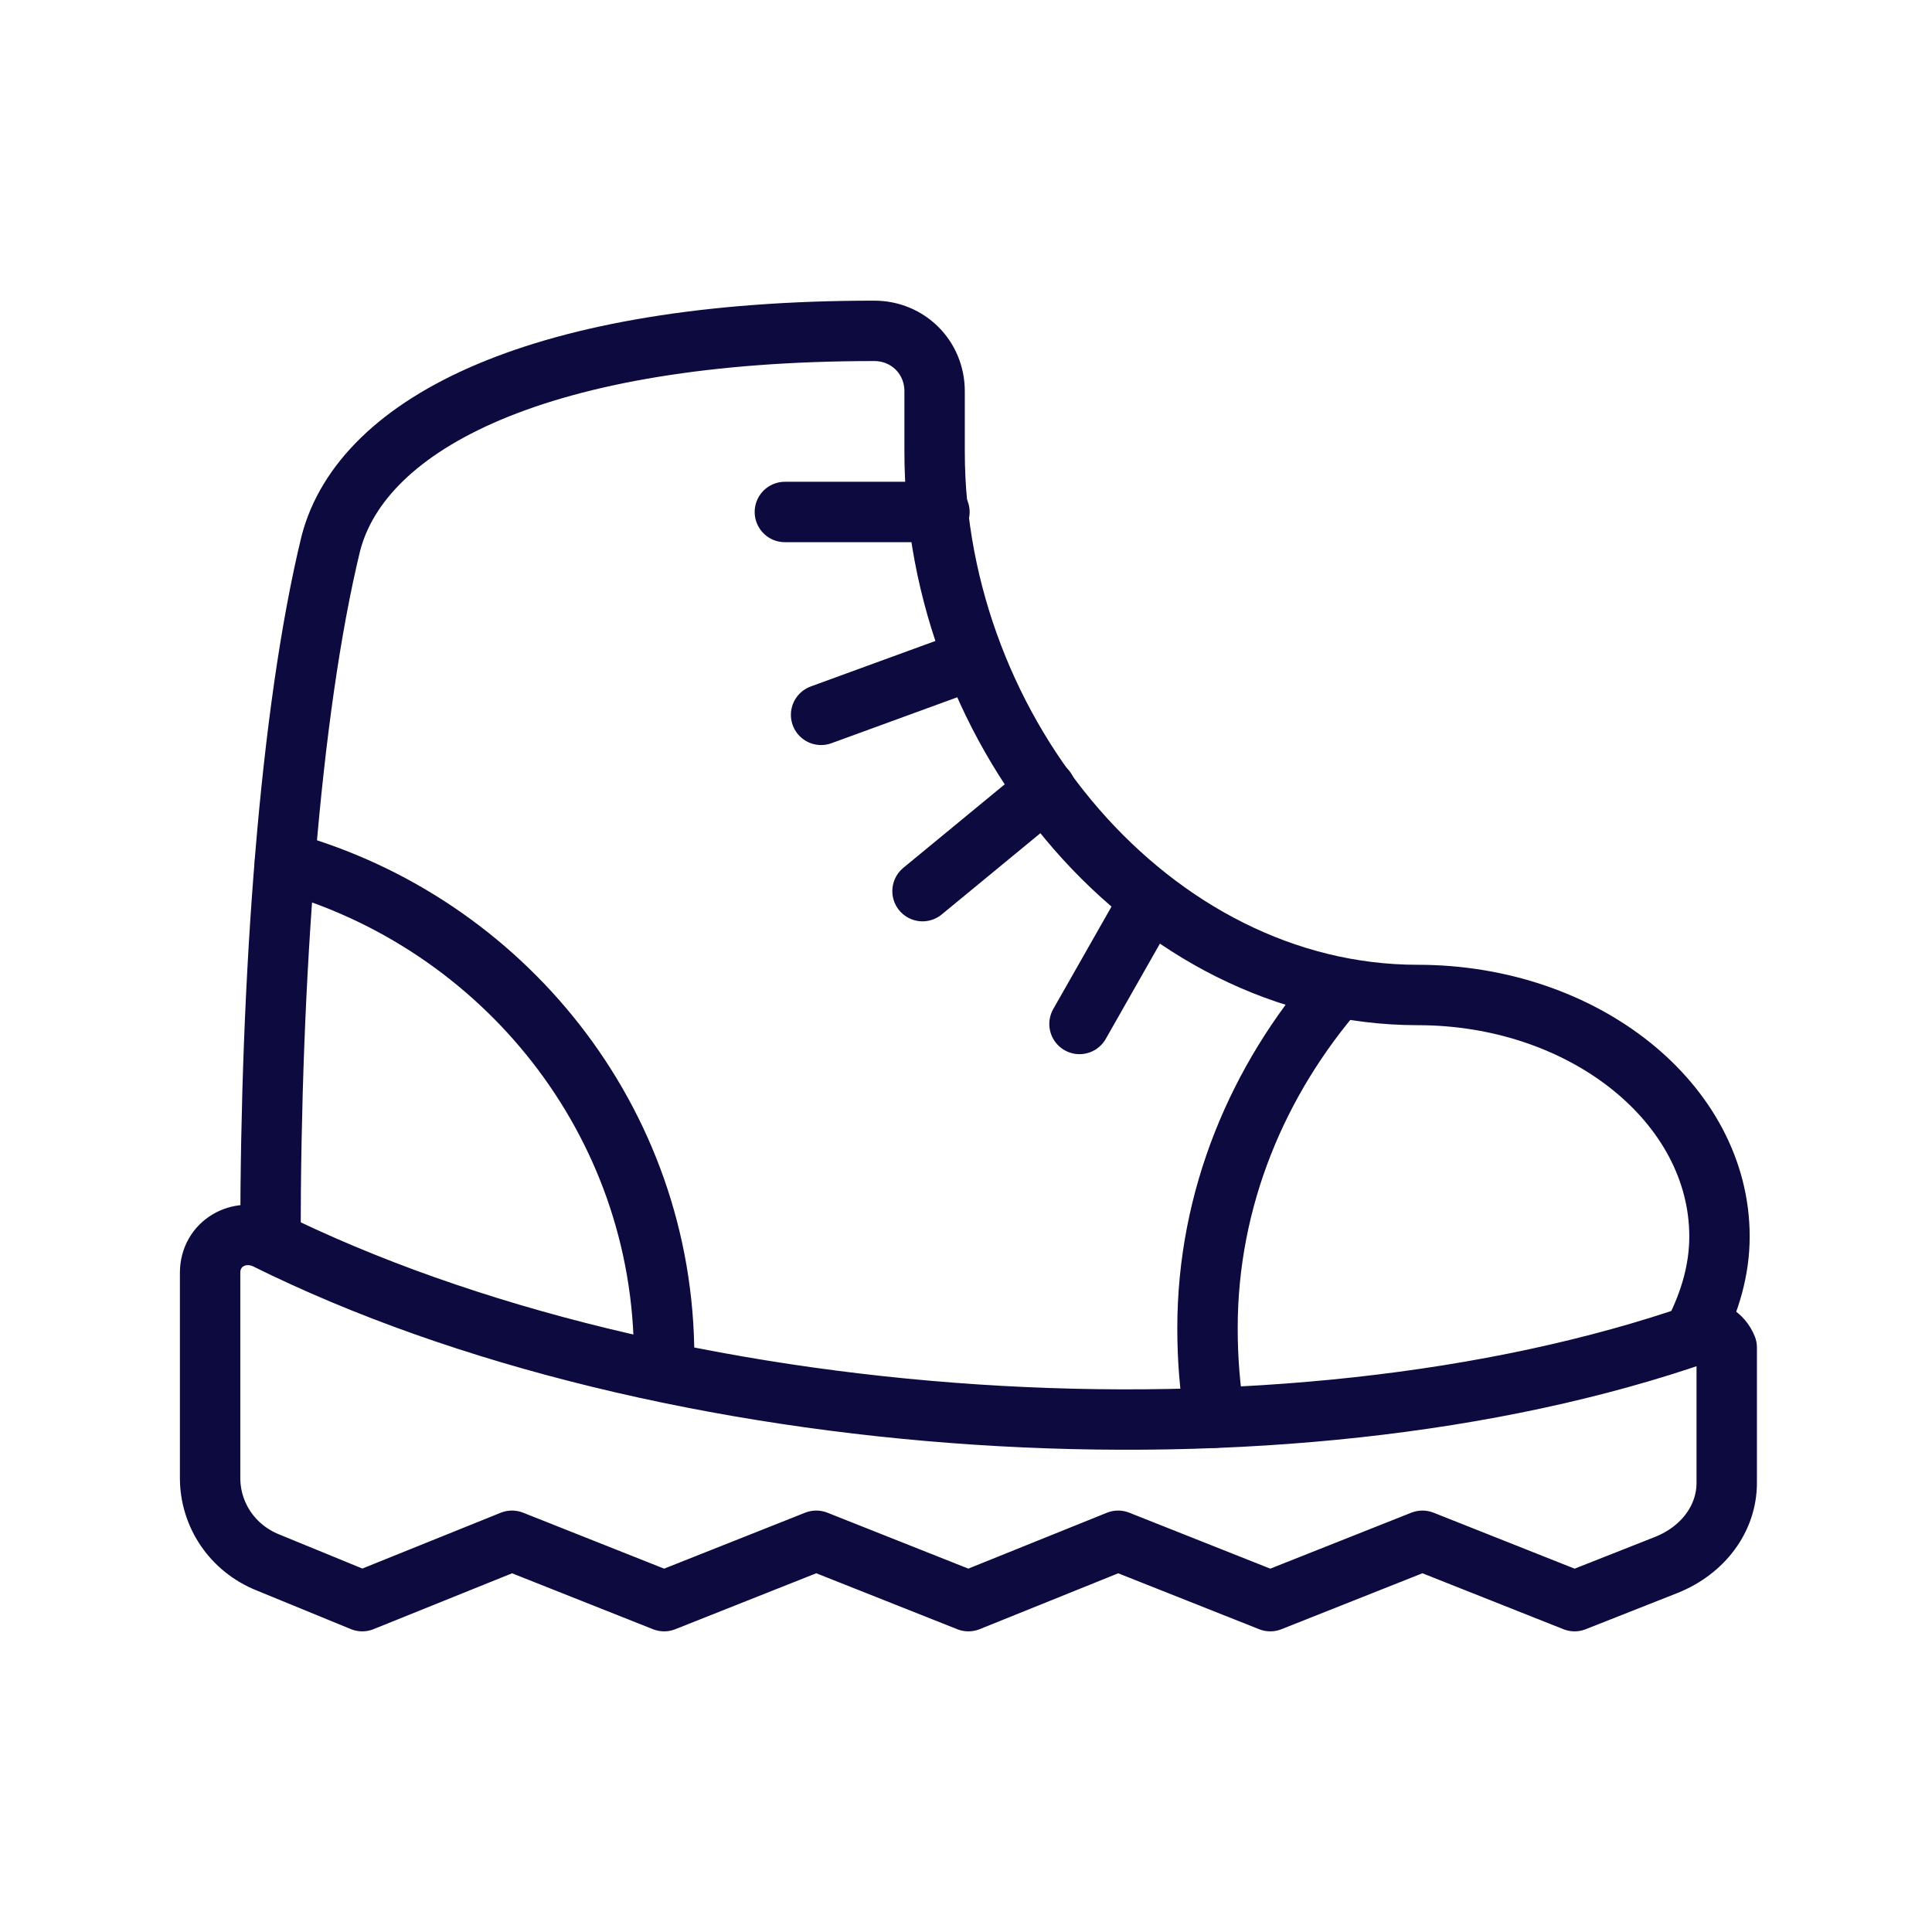 <?xml version="1.0" encoding="utf-8"?>
<!-- Generator: $$$/GeneralStr/196=Adobe Illustrator 27.6.0, SVG Export Plug-In . SVG Version: 6.00 Build 0)  -->
<svg version="1.1" id="Calque_1" xmlns="http://www.w3.org/2000/svg" xmlns:xlink="http://www.w3.org/1999/xlink" x="0px" y="0px"
	 viewBox="0 0 80 80" style="enable-background:new 0 0 80 80;" xml:space="preserve">
<style type="text/css">
	.st0{fill:none;stroke:#0C0A3E;stroke-width:2.501;stroke-linecap:round;stroke-linejoin:round;}
</style>
<g>
	<path class="st0" d="M70.4,55.2c-17.2,6-42.9,4.3-59.4-3.9c-1.1-0.5-2.3,0.2-2.3,1.4v8.5c0,1.5,0.9,2.9,2.4,3.5l3.9,1.6l6.2-2.5
		l6.3,2.5l6.3-2.5l6.3,2.5l6.2-2.5l6.3,2.5l6.3-2.5l6.3,2.5l3.8-1.5c1.5-0.6,2.5-1.9,2.5-3.4c0-1.9,0-4.3,0-5.6
		C71.3,55.3,70.8,55,70.4,55.2z"/>
	<path class="st0" d="M11.2,51.3c0-10.8,0.8-21.8,2.5-28.8c1.3-5,8.7-8.8,22.5-8.8l0,0c1.4,0,2.5,1.1,2.5,2.5v2.5
		c0,11.7,9,22.5,20,22.5c6.9,0,12.5,4.5,12.5,10c0,1.4-0.4,2.7-1,3.9"/>
	<path class="st0" d="M55.4,40.9C52.1,44.7,50,49.6,50,55c0,1.3,0.1,2.5,0.3,3.7"/>
	<path class="st0" d="M27.5,56.7c0-0.2,0-0.3,0-0.5c0-9.8-6.7-18-15.7-20.5"/>
	<line class="st0" x1="43.3" y1="32.7" x2="38.2" y2="36.9"/>
	<line class="st0" x1="44.7" y1="42.4" x2="47.6" y2="37.3"/>
	<line class="st0" x1="34" y1="29.6" x2="40.3" y2="27.3"/>
	<line class="st0" x1="38.9" y1="21.2" x2="32.5" y2="21.2"/>
</g>
</svg>
